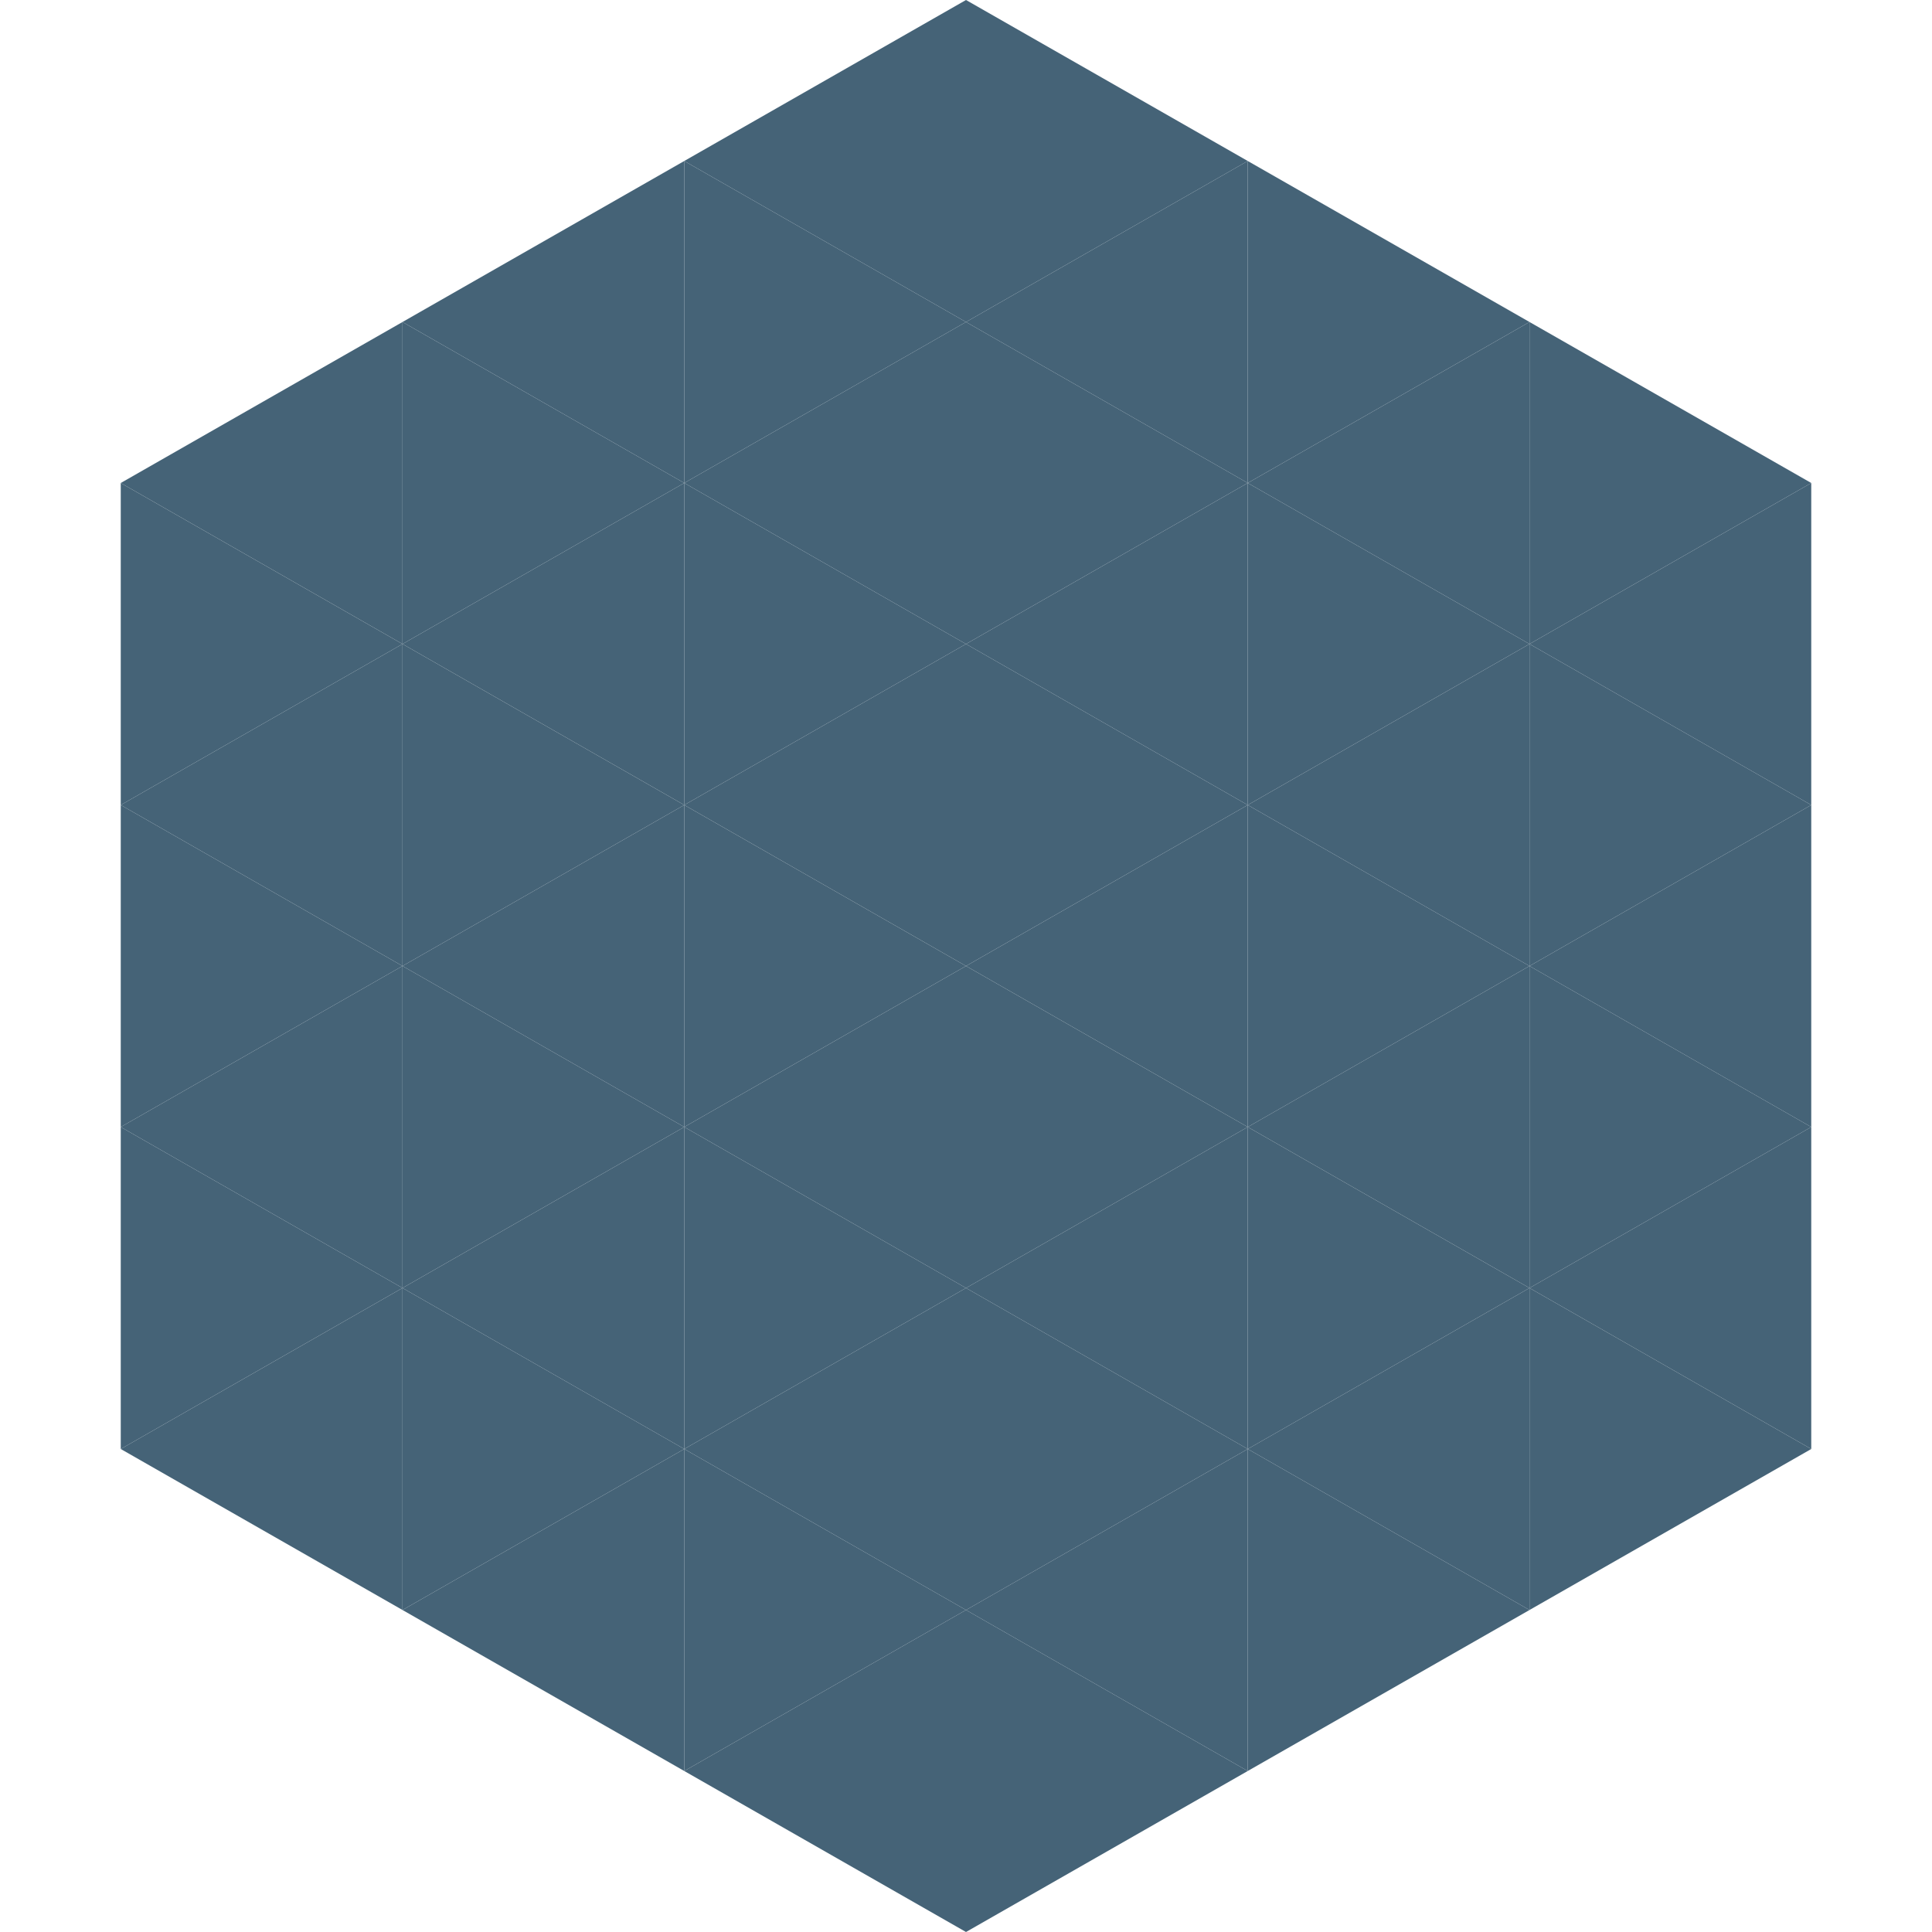 <?xml version="1.0"?>
<!-- Generated by SVGo -->
<svg width="240" height="240"
     xmlns="http://www.w3.org/2000/svg"
     xmlns:xlink="http://www.w3.org/1999/xlink">
<polygon points="50,40 15,60 50,80" style="fill:rgb(69,99,119)" />
<polygon points="190,40 225,60 190,80" style="fill:rgb(69,99,119)" />
<polygon points="15,60 50,80 15,100" style="fill:rgb(69,99,119)" />
<polygon points="225,60 190,80 225,100" style="fill:rgb(69,99,119)" />
<polygon points="50,80 15,100 50,120" style="fill:rgb(69,99,119)" />
<polygon points="190,80 225,100 190,120" style="fill:rgb(69,99,119)" />
<polygon points="15,100 50,120 15,140" style="fill:rgb(69,99,119)" />
<polygon points="225,100 190,120 225,140" style="fill:rgb(69,99,119)" />
<polygon points="50,120 15,140 50,160" style="fill:rgb(69,99,119)" />
<polygon points="190,120 225,140 190,160" style="fill:rgb(69,99,119)" />
<polygon points="15,140 50,160 15,180" style="fill:rgb(69,99,119)" />
<polygon points="225,140 190,160 225,180" style="fill:rgb(69,99,119)" />
<polygon points="50,160 15,180 50,200" style="fill:rgb(69,99,119)" />
<polygon points="190,160 225,180 190,200" style="fill:rgb(69,99,119)" />
<polygon points="15,180 50,200 15,220" style="fill:rgb(255,255,255); fill-opacity:0" />
<polygon points="225,180 190,200 225,220" style="fill:rgb(255,255,255); fill-opacity:0" />
<polygon points="50,0 85,20 50,40" style="fill:rgb(255,255,255); fill-opacity:0" />
<polygon points="190,0 155,20 190,40" style="fill:rgb(255,255,255); fill-opacity:0" />
<polygon points="85,20 50,40 85,60" style="fill:rgb(69,99,119)" />
<polygon points="155,20 190,40 155,60" style="fill:rgb(69,99,119)" />
<polygon points="50,40 85,60 50,80" style="fill:rgb(69,99,119)" />
<polygon points="190,40 155,60 190,80" style="fill:rgb(69,99,119)" />
<polygon points="85,60 50,80 85,100" style="fill:rgb(69,99,119)" />
<polygon points="155,60 190,80 155,100" style="fill:rgb(69,99,119)" />
<polygon points="50,80 85,100 50,120" style="fill:rgb(69,99,119)" />
<polygon points="190,80 155,100 190,120" style="fill:rgb(69,99,119)" />
<polygon points="85,100 50,120 85,140" style="fill:rgb(69,99,119)" />
<polygon points="155,100 190,120 155,140" style="fill:rgb(69,99,119)" />
<polygon points="50,120 85,140 50,160" style="fill:rgb(69,99,119)" />
<polygon points="190,120 155,140 190,160" style="fill:rgb(69,99,119)" />
<polygon points="85,140 50,160 85,180" style="fill:rgb(69,99,119)" />
<polygon points="155,140 190,160 155,180" style="fill:rgb(69,99,119)" />
<polygon points="50,160 85,180 50,200" style="fill:rgb(69,99,119)" />
<polygon points="190,160 155,180 190,200" style="fill:rgb(69,99,119)" />
<polygon points="85,180 50,200 85,220" style="fill:rgb(69,99,119)" />
<polygon points="155,180 190,200 155,220" style="fill:rgb(69,99,119)" />
<polygon points="120,0 85,20 120,40" style="fill:rgb(69,99,119)" />
<polygon points="120,0 155,20 120,40" style="fill:rgb(69,99,119)" />
<polygon points="85,20 120,40 85,60" style="fill:rgb(69,99,119)" />
<polygon points="155,20 120,40 155,60" style="fill:rgb(69,99,119)" />
<polygon points="120,40 85,60 120,80" style="fill:rgb(69,99,119)" />
<polygon points="120,40 155,60 120,80" style="fill:rgb(69,99,119)" />
<polygon points="85,60 120,80 85,100" style="fill:rgb(69,99,119)" />
<polygon points="155,60 120,80 155,100" style="fill:rgb(69,99,119)" />
<polygon points="120,80 85,100 120,120" style="fill:rgb(69,99,119)" />
<polygon points="120,80 155,100 120,120" style="fill:rgb(69,99,119)" />
<polygon points="85,100 120,120 85,140" style="fill:rgb(69,99,119)" />
<polygon points="155,100 120,120 155,140" style="fill:rgb(69,99,119)" />
<polygon points="120,120 85,140 120,160" style="fill:rgb(69,99,119)" />
<polygon points="120,120 155,140 120,160" style="fill:rgb(69,99,119)" />
<polygon points="85,140 120,160 85,180" style="fill:rgb(69,99,119)" />
<polygon points="155,140 120,160 155,180" style="fill:rgb(69,99,119)" />
<polygon points="120,160 85,180 120,200" style="fill:rgb(69,99,119)" />
<polygon points="120,160 155,180 120,200" style="fill:rgb(69,99,119)" />
<polygon points="85,180 120,200 85,220" style="fill:rgb(69,99,119)" />
<polygon points="155,180 120,200 155,220" style="fill:rgb(69,99,119)" />
<polygon points="120,200 85,220 120,240" style="fill:rgb(69,99,119)" />
<polygon points="120,200 155,220 120,240" style="fill:rgb(69,99,119)" />
<polygon points="85,220 120,240 85,260" style="fill:rgb(255,255,255); fill-opacity:0" />
<polygon points="155,220 120,240 155,260" style="fill:rgb(255,255,255); fill-opacity:0" />
</svg>
